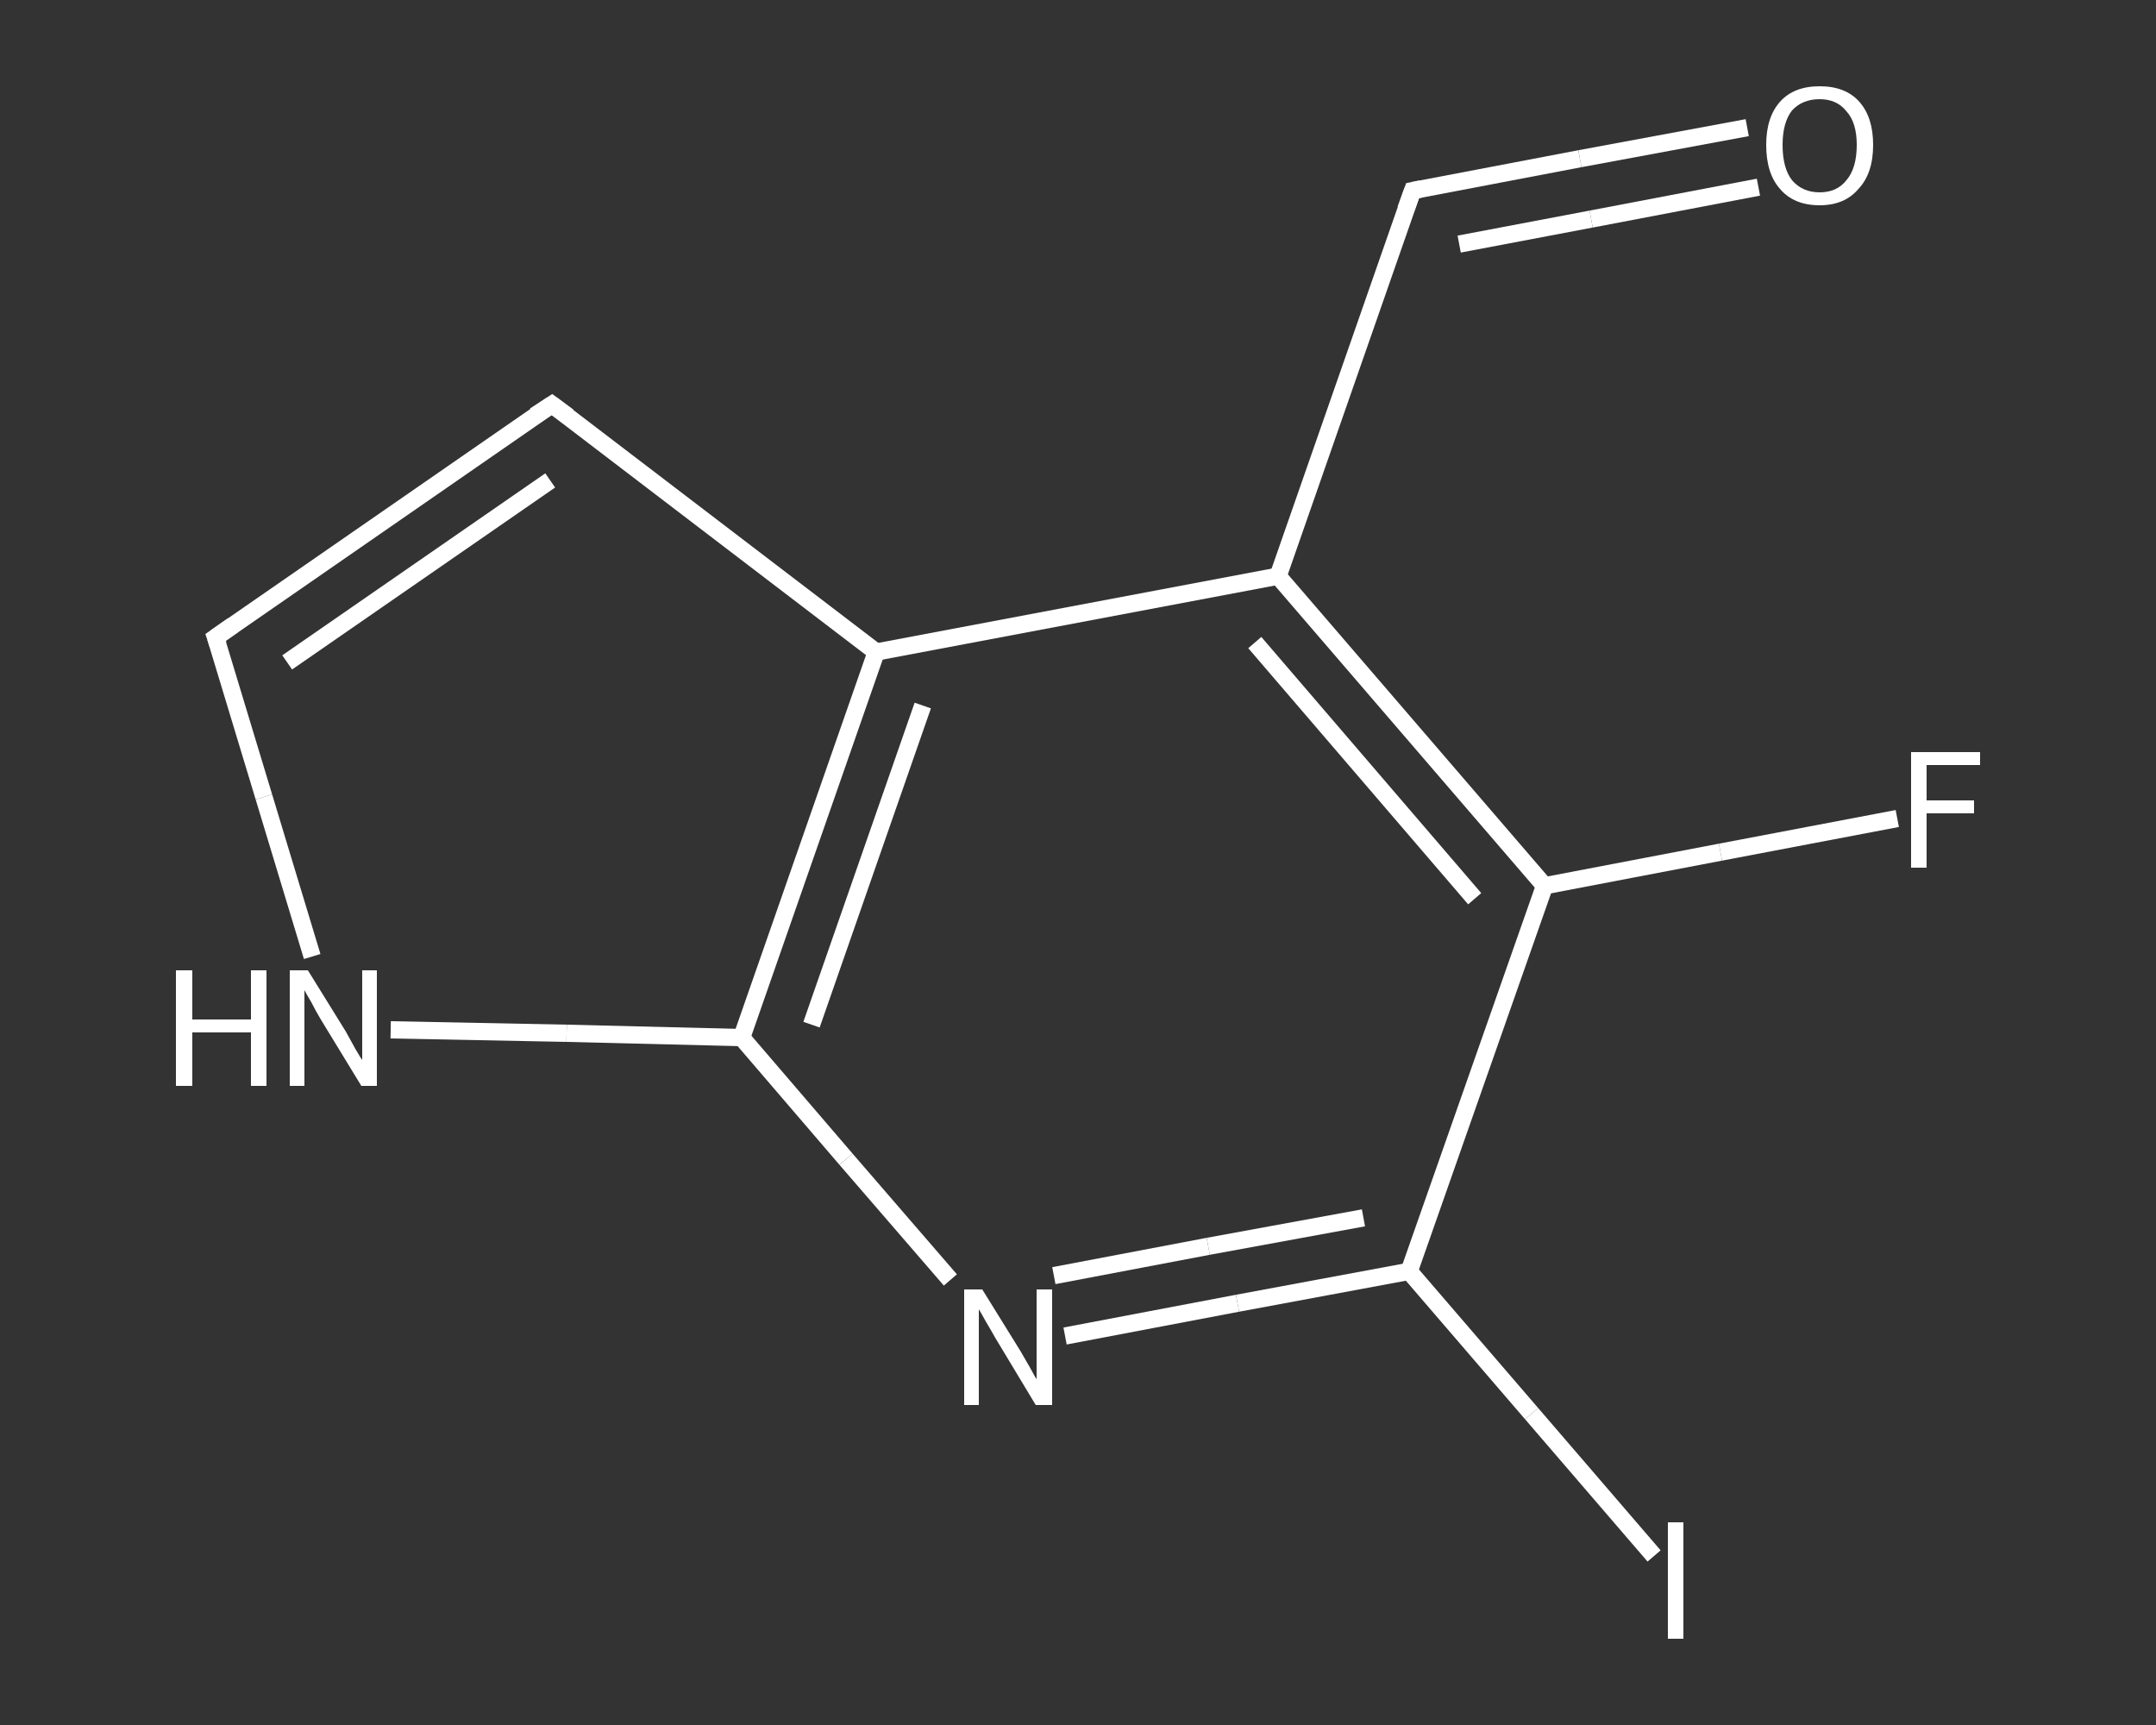 <?xml version='1.0' encoding='iso-8859-1'?>
<svg version='1.1' baseProfile='full'
              xmlns='http://www.w3.org/2000/svg'
                      xmlns:rdkit='http://www.rdkit.org/xml'
                      xmlns:xlink='http://www.w3.org/1999/xlink'
                  xml:space='preserve'
width='250px' height='200px' viewBox='0 0 250 200'>
<rect x="0" y="0" width="250" height="200" fill="#333333" stroke="none"/>
<!-- END OF HEADER -->
<rect style='opacity:1.0;fill:transparent;stroke:none' width='250.0' height='200.0' x='0.0' y='0.0'> </rect>
<path class='bond-0 atom-0 atom-1' d='M 202.6,14.8 L 183.2,18.4' style='fill:none;fill-rule:evenodd;stroke:#FFFFFF;stroke-width:2.0px;stroke-linecap:butt;stroke-linejoin:miter;stroke-opacity:1' />
<path class='bond-0 atom-0 atom-1' d='M 183.2,18.4 L 163.8,22.1' style='fill:none;fill-rule:evenodd;stroke:#FFFFFF;stroke-width:2.0px;stroke-linecap:butt;stroke-linejoin:miter;stroke-opacity:1' />
<path class='bond-0 atom-0 atom-1' d='M 203.9,21.7 L 184.5,25.4' style='fill:none;fill-rule:evenodd;stroke:#FFFFFF;stroke-width:2.0px;stroke-linecap:butt;stroke-linejoin:miter;stroke-opacity:1' />
<path class='bond-0 atom-0 atom-1' d='M 184.5,25.4 L 169.2,28.3' style='fill:none;fill-rule:evenodd;stroke:#FFFFFF;stroke-width:2.0px;stroke-linecap:butt;stroke-linejoin:miter;stroke-opacity:1' />
<path class='bond-1 atom-1 atom-2' d='M 163.8,22.1 L 148.2,66.8' style='fill:none;fill-rule:evenodd;stroke:#FFFFFF;stroke-width:2.0px;stroke-linecap:butt;stroke-linejoin:miter;stroke-opacity:1' />
<path class='bond-2 atom-2 atom-3' d='M 148.2,66.8 L 179.1,102.7' style='fill:none;fill-rule:evenodd;stroke:#FFFFFF;stroke-width:2.0px;stroke-linecap:butt;stroke-linejoin:miter;stroke-opacity:1' />
<path class='bond-2 atom-2 atom-3' d='M 145.5,74.5 L 171.0,104.2' style='fill:none;fill-rule:evenodd;stroke:#FFFFFF;stroke-width:2.0px;stroke-linecap:butt;stroke-linejoin:miter;stroke-opacity:1' />
<path class='bond-3 atom-3 atom-4' d='M 179.1,102.7 L 199.5,98.8' style='fill:none;fill-rule:evenodd;stroke:#FFFFFF;stroke-width:2.0px;stroke-linecap:butt;stroke-linejoin:miter;stroke-opacity:1' />
<path class='bond-3 atom-3 atom-4' d='M 199.5,98.8 L 220.0,94.9' style='fill:none;fill-rule:evenodd;stroke:#FFFFFF;stroke-width:2.0px;stroke-linecap:butt;stroke-linejoin:miter;stroke-opacity:1' />
<path class='bond-4 atom-3 atom-5' d='M 179.1,102.7 L 163.4,147.4' style='fill:none;fill-rule:evenodd;stroke:#FFFFFF;stroke-width:2.0px;stroke-linecap:butt;stroke-linejoin:miter;stroke-opacity:1' />
<path class='bond-5 atom-5 atom-6' d='M 163.4,147.4 L 177.6,163.9' style='fill:none;fill-rule:evenodd;stroke:#FFFFFF;stroke-width:2.0px;stroke-linecap:butt;stroke-linejoin:miter;stroke-opacity:1' />
<path class='bond-5 atom-5 atom-6' d='M 177.6,163.9 L 191.8,180.4' style='fill:none;fill-rule:evenodd;stroke:#FFFFFF;stroke-width:2.0px;stroke-linecap:butt;stroke-linejoin:miter;stroke-opacity:1' />
<path class='bond-6 atom-5 atom-7' d='M 163.4,147.4 L 143.5,151.1' style='fill:none;fill-rule:evenodd;stroke:#FFFFFF;stroke-width:2.0px;stroke-linecap:butt;stroke-linejoin:miter;stroke-opacity:1' />
<path class='bond-6 atom-5 atom-7' d='M 143.5,151.1 L 123.5,154.9' style='fill:none;fill-rule:evenodd;stroke:#FFFFFF;stroke-width:2.0px;stroke-linecap:butt;stroke-linejoin:miter;stroke-opacity:1' />
<path class='bond-6 atom-5 atom-7' d='M 158.1,141.2 L 140.1,144.5' style='fill:none;fill-rule:evenodd;stroke:#FFFFFF;stroke-width:2.0px;stroke-linecap:butt;stroke-linejoin:miter;stroke-opacity:1' />
<path class='bond-6 atom-5 atom-7' d='M 140.1,144.5 L 122.2,147.9' style='fill:none;fill-rule:evenodd;stroke:#FFFFFF;stroke-width:2.0px;stroke-linecap:butt;stroke-linejoin:miter;stroke-opacity:1' />
<path class='bond-7 atom-7 atom-8' d='M 110.2,148.4 L 98.1,134.4' style='fill:none;fill-rule:evenodd;stroke:#FFFFFF;stroke-width:2.0px;stroke-linecap:butt;stroke-linejoin:miter;stroke-opacity:1' />
<path class='bond-7 atom-7 atom-8' d='M 98.1,134.4 L 86.0,120.3' style='fill:none;fill-rule:evenodd;stroke:#FFFFFF;stroke-width:2.0px;stroke-linecap:butt;stroke-linejoin:miter;stroke-opacity:1' />
<path class='bond-8 atom-8 atom-9' d='M 86.0,120.3 L 65.7,119.8' style='fill:none;fill-rule:evenodd;stroke:#FFFFFF;stroke-width:2.0px;stroke-linecap:butt;stroke-linejoin:miter;stroke-opacity:1' />
<path class='bond-8 atom-8 atom-9' d='M 65.7,119.8 L 45.3,119.4' style='fill:none;fill-rule:evenodd;stroke:#FFFFFF;stroke-width:2.0px;stroke-linecap:butt;stroke-linejoin:miter;stroke-opacity:1' />
<path class='bond-9 atom-9 atom-10' d='M 36.2,110.9 L 30.6,92.4' style='fill:none;fill-rule:evenodd;stroke:#FFFFFF;stroke-width:2.0px;stroke-linecap:butt;stroke-linejoin:miter;stroke-opacity:1' />
<path class='bond-9 atom-9 atom-10' d='M 30.6,92.4 L 25.0,73.9' style='fill:none;fill-rule:evenodd;stroke:#FFFFFF;stroke-width:2.0px;stroke-linecap:butt;stroke-linejoin:miter;stroke-opacity:1' />
<path class='bond-10 atom-10 atom-11' d='M 25.0,73.9 L 64.0,46.9' style='fill:none;fill-rule:evenodd;stroke:#FFFFFF;stroke-width:2.0px;stroke-linecap:butt;stroke-linejoin:miter;stroke-opacity:1' />
<path class='bond-10 atom-10 atom-11' d='M 33.3,76.8 L 63.8,55.7' style='fill:none;fill-rule:evenodd;stroke:#FFFFFF;stroke-width:2.0px;stroke-linecap:butt;stroke-linejoin:miter;stroke-opacity:1' />
<path class='bond-11 atom-11 atom-12' d='M 64.0,46.9 L 101.6,75.6' style='fill:none;fill-rule:evenodd;stroke:#FFFFFF;stroke-width:2.0px;stroke-linecap:butt;stroke-linejoin:miter;stroke-opacity:1' />
<path class='bond-12 atom-12 atom-2' d='M 101.6,75.6 L 148.2,66.8' style='fill:none;fill-rule:evenodd;stroke:#FFFFFF;stroke-width:2.0px;stroke-linecap:butt;stroke-linejoin:miter;stroke-opacity:1' />
<path class='bond-13 atom-12 atom-8' d='M 101.6,75.6 L 86.0,120.3' style='fill:none;fill-rule:evenodd;stroke:#FFFFFF;stroke-width:2.0px;stroke-linecap:butt;stroke-linejoin:miter;stroke-opacity:1' />
<path class='bond-13 atom-12 atom-8' d='M 107.0,81.8 L 94.1,118.8' style='fill:none;fill-rule:evenodd;stroke:#FFFFFF;stroke-width:2.0px;stroke-linecap:butt;stroke-linejoin:miter;stroke-opacity:1' />
<path d='M 164.8,21.9 L 163.8,22.1 L 163.0,24.3' style='fill:none;stroke:#FFFFFF;stroke-width:2.0px;stroke-linecap:butt;stroke-linejoin:miter;stroke-opacity:1;' />
<path d='M 25.3,74.8 L 25.0,73.9 L 27.0,72.5' style='fill:none;stroke:#FFFFFF;stroke-width:2.0px;stroke-linecap:butt;stroke-linejoin:miter;stroke-opacity:1;' />
<path d='M 62.0,48.2 L 64.0,46.9 L 65.9,48.3' style='fill:none;stroke:#FFFFFF;stroke-width:2.0px;stroke-linecap:butt;stroke-linejoin:miter;stroke-opacity:1;' />
<path class='atom-0' d='M 204.8 16.8
Q 204.8 13.6, 206.4 11.8
Q 208.0 10.0, 211.0 10.0
Q 214.0 10.0, 215.6 11.8
Q 217.2 13.6, 217.2 16.8
Q 217.2 20.1, 215.5 21.9
Q 213.9 23.8, 211.0 23.8
Q 208.0 23.8, 206.4 21.9
Q 204.8 20.1, 204.8 16.8
M 211.0 22.3
Q 213.0 22.3, 214.1 20.9
Q 215.3 19.5, 215.3 16.8
Q 215.3 14.2, 214.1 12.9
Q 213.0 11.5, 211.0 11.5
Q 209.0 11.5, 207.8 12.8
Q 206.7 14.2, 206.7 16.8
Q 206.7 19.5, 207.8 20.9
Q 209.0 22.3, 211.0 22.3
' fill='#FFFFFF'/>
<path class='atom-4' d='M 221.6 87.2
L 229.6 87.2
L 229.6 88.7
L 223.4 88.7
L 223.4 92.8
L 228.9 92.8
L 228.9 94.3
L 223.4 94.3
L 223.4 100.6
L 221.6 100.6
L 221.6 87.2
' fill='#FFFFFF'/>
<path class='atom-6' d='M 193.4 176.5
L 195.2 176.5
L 195.2 190.0
L 193.4 190.0
L 193.4 176.5
' fill='#FFFFFF'/>
<path class='atom-7' d='M 113.9 149.5
L 118.3 156.6
Q 118.7 157.3, 119.4 158.5
Q 120.1 159.8, 120.2 159.9
L 120.2 149.5
L 122.0 149.5
L 122.0 162.9
L 120.1 162.9
L 115.4 155.1
Q 114.9 154.2, 114.3 153.2
Q 113.7 152.1, 113.5 151.8
L 113.5 162.9
L 111.8 162.9
L 111.8 149.5
L 113.9 149.5
' fill='#FFFFFF'/>
<path class='atom-9' d='M 20.4 112.5
L 22.3 112.5
L 22.3 118.2
L 29.1 118.2
L 29.1 112.5
L 30.9 112.5
L 30.9 125.9
L 29.1 125.9
L 29.1 119.7
L 22.3 119.7
L 22.3 125.9
L 20.4 125.9
L 20.4 112.5
' fill='#FFFFFF'/>
<path class='atom-9' d='M 35.7 112.5
L 40.1 119.6
Q 40.5 120.3, 41.2 121.6
Q 41.9 122.8, 42.0 122.9
L 42.0 112.5
L 43.7 112.5
L 43.7 125.9
L 41.9 125.9
L 37.2 118.2
Q 36.6 117.2, 36.1 116.2
Q 35.5 115.2, 35.3 114.8
L 35.3 125.9
L 33.6 125.9
L 33.6 112.5
L 35.7 112.5
' fill='#FFFFFF'/>
</svg>

